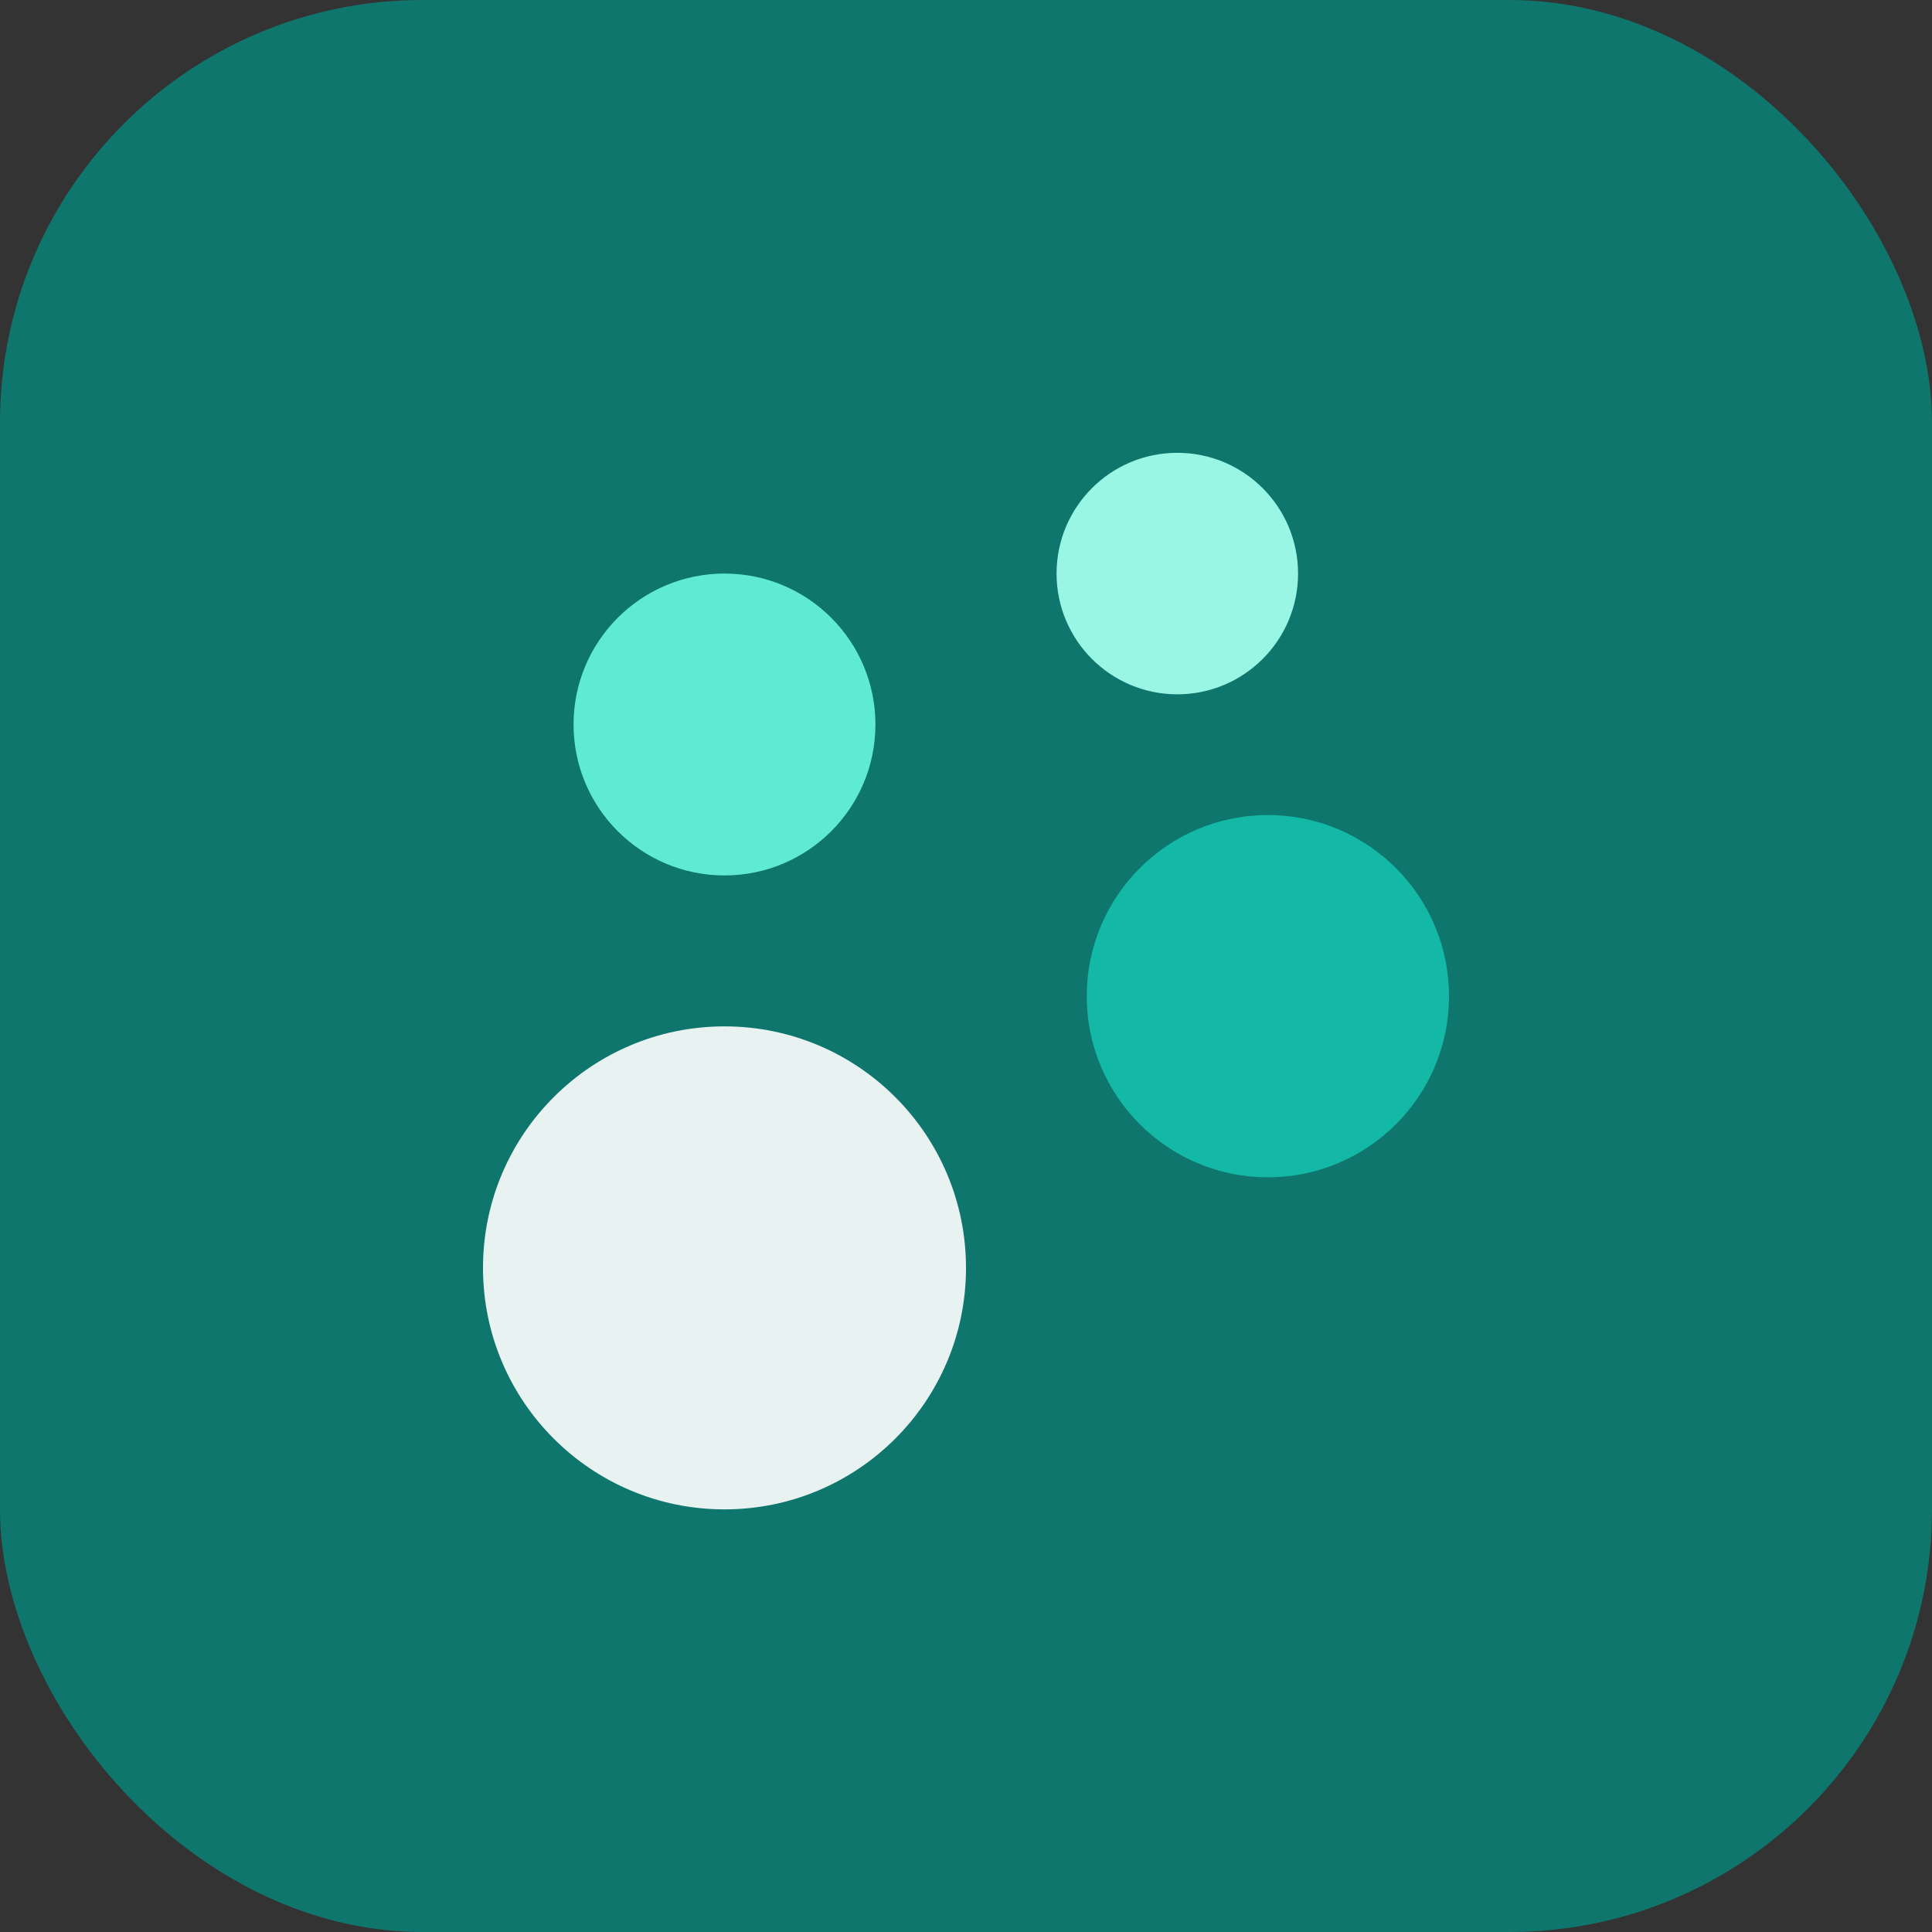 <svg xmlns="http://www.w3.org/2000/svg" width="64" height="64" viewBox="0 0 64 64" fill="none">
  <rect x="0" y="0" width="64" height="64" fill="#333333" stroke="none"/>
  <rect width="64" height="64" rx="14" fill="#0f766e"/>
  <circle cx="24" cy="24" r="5" fill="#5eead4"/>
  <circle cx="39" cy="19" r="4" fill="#99f6e4"/>
  <circle cx="42" cy="33" r="6" fill="#14b8a6"/>
  <circle cx="24" cy="42" r="8" fill="#ffffff" fill-opacity="0.9"/>
</svg>


